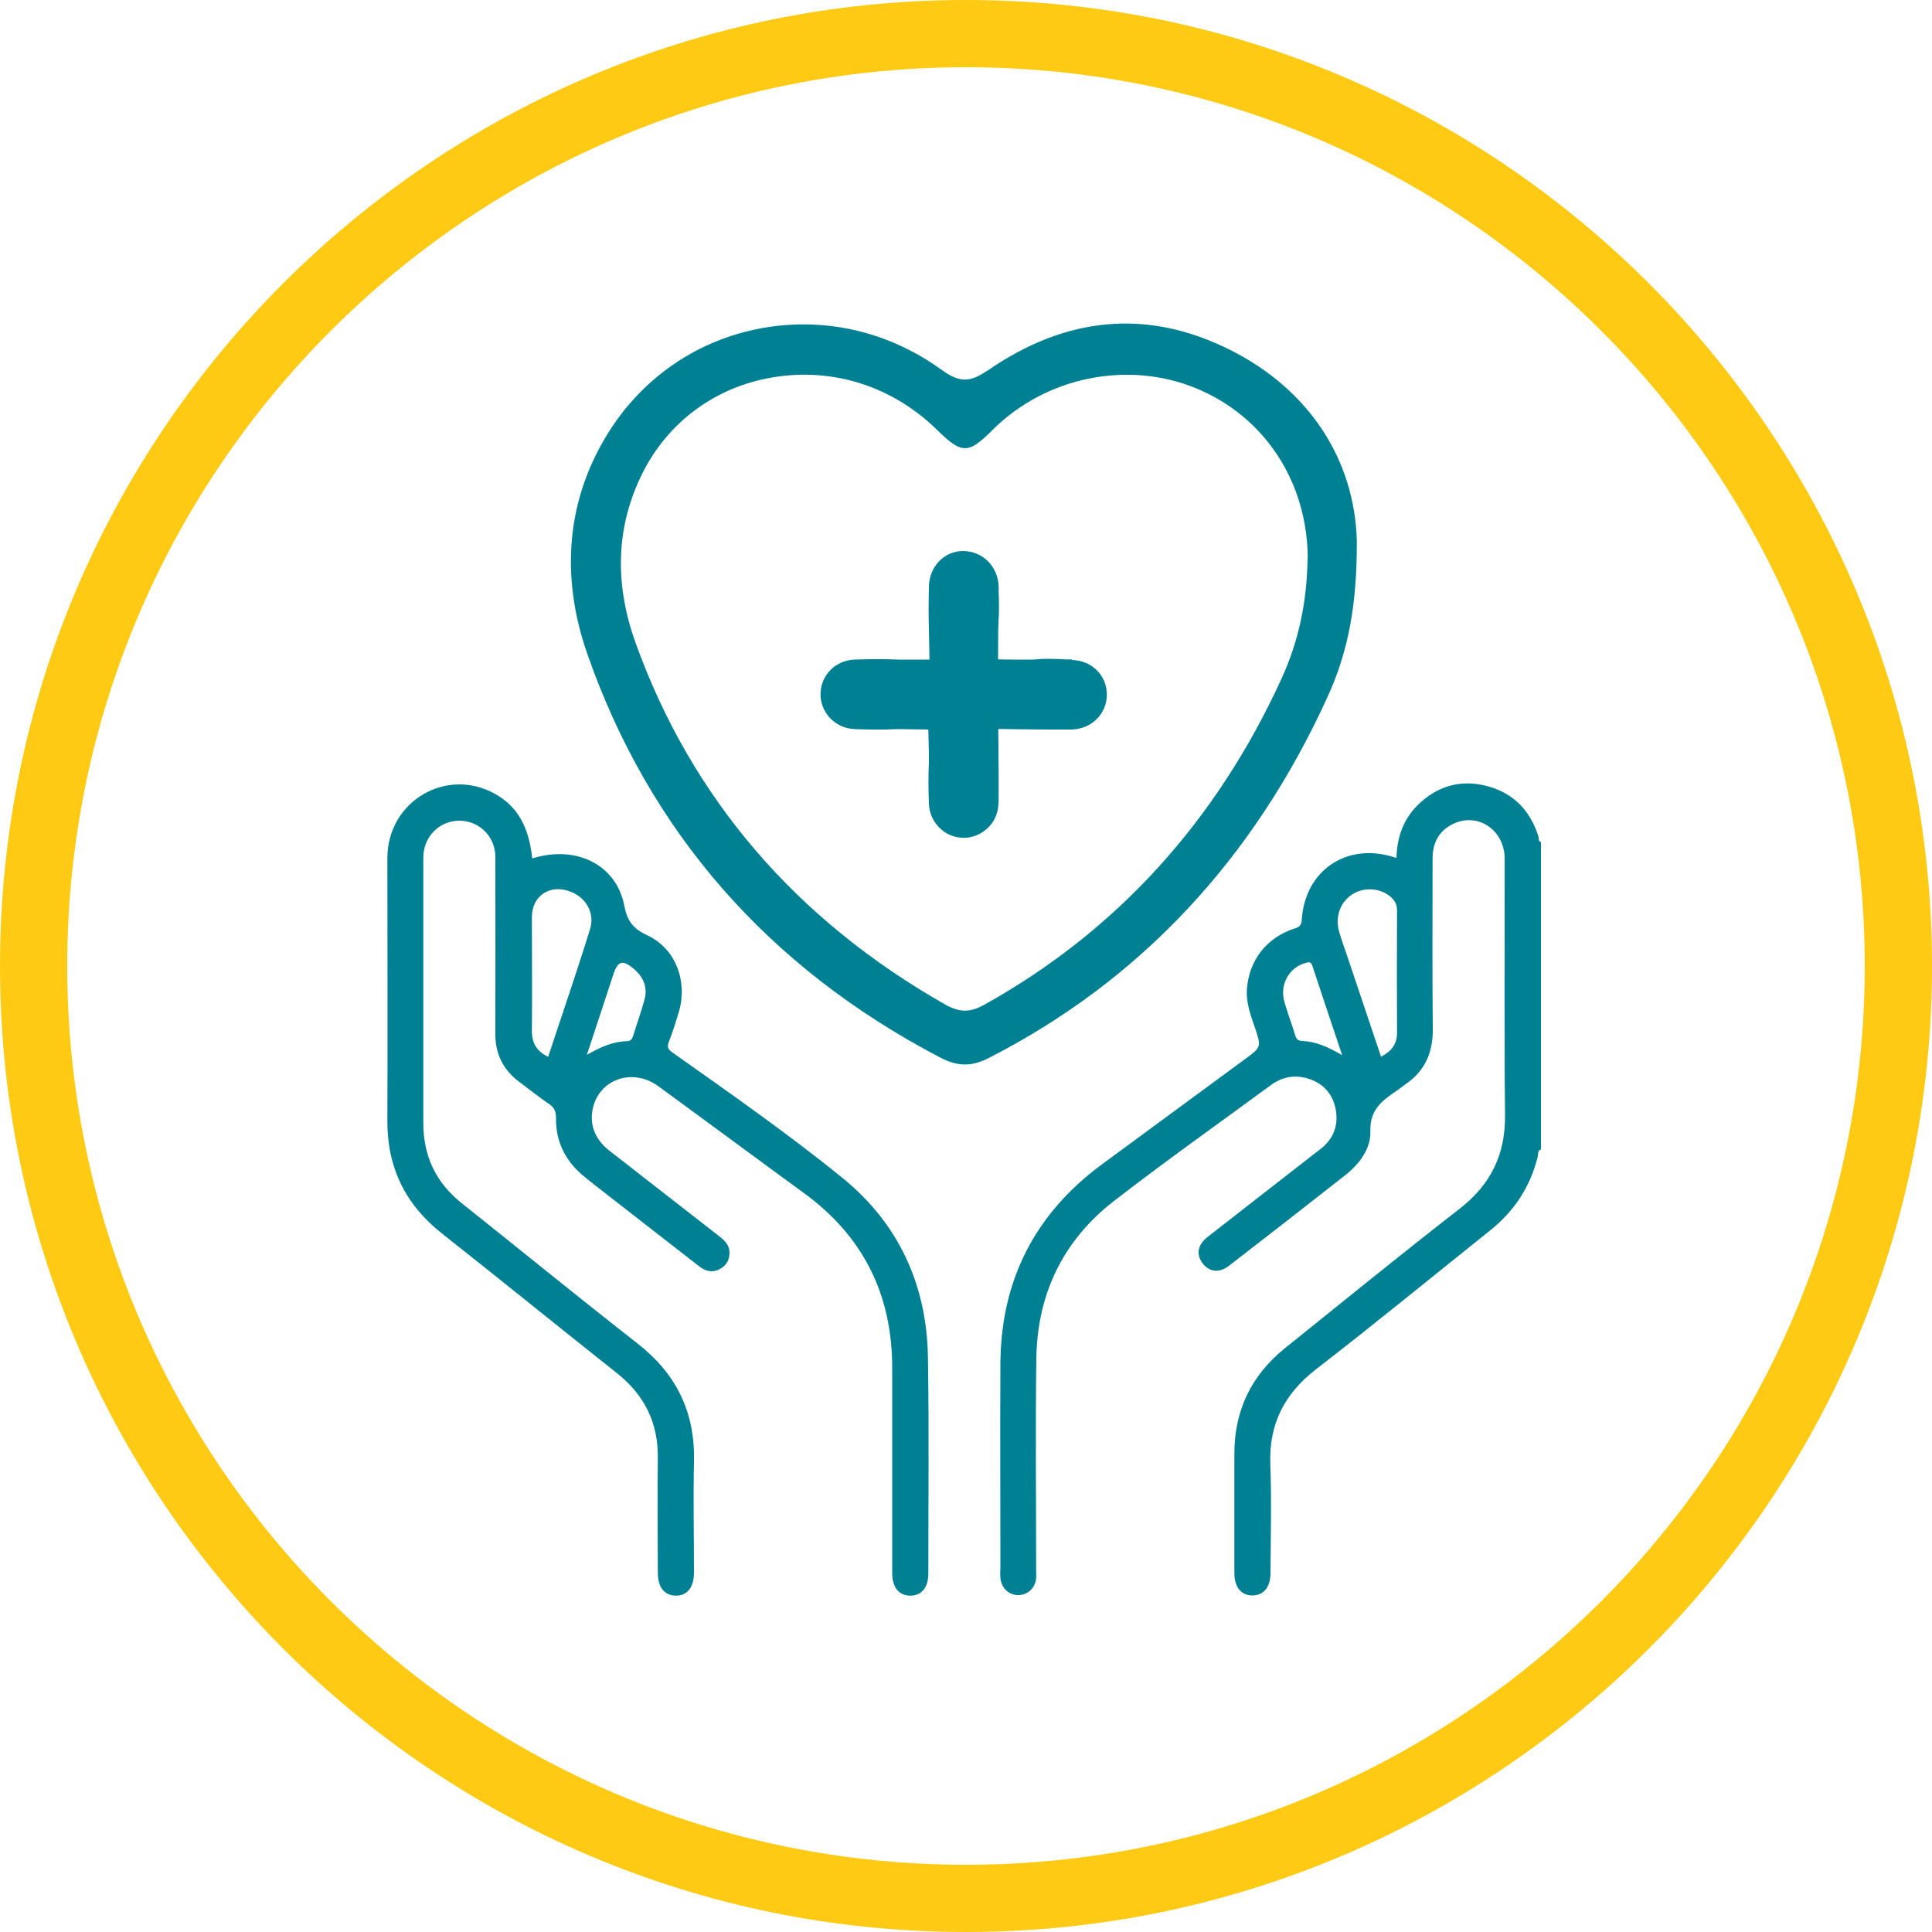 <svg width="200" height="200" viewBox="0 0 200 200" fill="none" xmlns="http://www.w3.org/2000/svg">
<g clip-path="url(#clip0_910_6888)">
<path d="M100 200C44.86 200 0 155.14 0 100C0 44.86 44.86 0 100 0C155.14 0 200 44.86 200 100C200 155.14 155.14 200 100 200ZM100 6.96C48.7 6.96 6.96 48.7 6.96 100C6.96 151.3 48.7 193.04 100 193.04C151.3 193.04 193.04 151.3 193.04 100C193.04 48.7 151.3 6.96 100 6.96Z" fill="#FFCA13"/>
<path d="M159.541 118.98C159.141 119.1 159.241 119.5 159.181 119.76C158.401 122.9 156.721 125.42 154.201 127.42C148.221 132.2 142.301 137.06 136.241 141.74C132.961 144.28 131.361 147.4 131.501 151.54C131.641 155.3 131.541 159.08 131.521 162.84C131.521 164.3 130.821 165.16 129.641 165.16C128.481 165.16 127.781 164.3 127.781 162.84C127.781 158.72 127.781 154.6 127.781 150.48C127.781 146 129.541 142.36 133.021 139.56C139.021 134.74 144.981 129.88 151.061 125.16C154.341 122.62 155.861 119.5 155.801 115.34C155.701 106.52 155.781 97.7 155.761 88.88C155.761 86 153.101 84.12 150.581 85.22C149.001 85.92 148.281 87.2 148.301 88.94C148.301 94.8 148.261 100.68 148.321 106.54C148.341 109 147.481 110.92 145.441 112.28C145.161 112.48 144.881 112.72 144.601 112.9C143.101 113.92 141.781 114.86 141.861 117.12C141.921 118.9 140.741 120.48 139.281 121.64C135.281 124.78 131.261 127.92 127.241 131.02C126.221 131.82 125.161 131.68 124.481 130.76C123.801 129.86 123.981 128.84 125.021 128.04C128.901 125 132.801 121.98 136.701 118.94C138.101 117.86 138.601 116.4 138.241 114.7C137.901 113.14 136.901 112.1 135.361 111.64C134.021 111.24 132.741 111.48 131.601 112.3C126.161 116.3 120.641 120.2 115.301 124.34C110.021 128.44 107.361 134 107.281 140.68C107.181 147.9 107.261 155.14 107.261 162.38C107.261 162.72 107.281 163.08 107.261 163.42C107.141 164.44 106.341 165.14 105.381 165.12C104.421 165.12 103.661 164.38 103.561 163.36C103.521 162.94 103.561 162.5 103.561 162.08C103.561 155.12 103.521 148.16 103.561 141.2C103.601 132.58 107.101 125.68 114.061 120.54C119.001 116.9 123.941 113.28 128.881 109.64C130.581 108.4 130.581 108.38 129.901 106.36C129.461 105.08 128.981 103.8 129.081 102.4C129.301 99.38 131.121 97.06 134.001 96.12C134.541 95.96 134.721 95.78 134.761 95.2C135.081 90.14 139.361 87.22 144.181 88.7C144.281 88.74 144.401 88.76 144.561 88.8C144.621 86.72 145.241 84.88 146.701 83.4C148.721 81.38 151.181 80.64 153.961 81.38C156.681 82.1 158.421 83.92 159.261 86.6C159.321 86.8 159.201 87.08 159.521 87.18V118.9L159.541 118.98ZM142.941 109.4C144.021 108.84 144.621 108.12 144.621 106.92C144.601 102.7 144.601 98.46 144.621 94.24C144.621 93.62 144.381 93.22 143.961 92.84C142.861 91.9 141.181 91.8 139.961 92.6C138.721 93.42 138.181 94.94 138.641 96.5C138.901 97.38 139.221 98.26 139.521 99.14C140.661 102.54 141.801 105.94 142.961 109.38M138.941 109.24C137.861 106 136.841 102.98 135.841 99.94C135.681 99.48 135.421 99.62 135.101 99.7C133.501 100.14 132.501 101.84 132.921 103.54C133.241 104.78 133.721 105.96 134.081 107.18C134.201 107.58 134.381 107.74 134.801 107.76C136.221 107.82 137.481 108.38 138.921 109.22" fill="#008093"/>
<path d="M55.1 88.86C59.62 87.46 63.78 89.48 64.62 93.72C64.94 95.38 65.54 96.14 67.04 96.84C69.94 98.2 71.18 101.56 70.3 104.66C69.98 105.74 69.64 106.82 69.24 107.86C69.04 108.38 69.12 108.6 69.62 108.96C75.58 113.18 81.58 117.36 87.24 121.96C93.04 126.68 95.94 133.02 96.06 140.5C96.18 147.96 96.1 155.42 96.1 162.9C96.1 164.36 95.38 165.2 94.2 165.18C93.04 165.16 92.36 164.32 92.36 162.82C92.36 155.74 92.36 148.66 92.36 141.6C92.36 133.98 89.34 127.94 83.16 123.46C78.14 119.8 73.16 116.1 68.14 112.44C65.6 110.58 62.26 111.62 61.44 114.46C60.94 116.22 61.5 117.88 63.06 119.1C66.86 122.06 70.66 125.02 74.46 127.98C75.04 128.42 75.52 128.92 75.52 129.68C75.52 130.44 75.18 131.02 74.5 131.38C73.7 131.8 73 131.58 72.34 131.06C69.12 128.56 65.9 126.04 62.68 123.54C61.86 122.9 61.02 122.26 60.22 121.58C58.46 120.04 57.52 118.1 57.56 115.74C57.56 115.08 57.4 114.68 56.86 114.3C55.78 113.56 54.74 112.74 53.68 111.94C52.06 110.7 51.26 109.06 51.28 107.02C51.28 100.92 51.3 94.82 51.28 88.72C51.28 86.76 49.84 85.18 47.96 84.98C46.1 84.78 44.4 85.96 43.94 87.8C43.82 88.24 43.82 88.72 43.82 89.18C43.82 98.2 43.82 107.22 43.82 116.24C43.82 119.64 45.1 122.4 47.78 124.54C53.86 129.38 59.88 134.3 66 139.08C70 142.2 71.96 146.18 71.84 151.26C71.76 155.1 71.84 158.96 71.84 162.8C71.84 164.34 71.12 165.22 69.92 165.18C68.76 165.14 68.1 164.3 68.1 162.82C68.1 158.9 68.04 154.96 68.1 151.04C68.16 147.34 66.76 144.46 63.88 142.16C57.82 137.36 51.82 132.48 45.76 127.7C41.96 124.7 40.08 120.86 40.1 116.02C40.14 106.96 40.1 97.9 40.1 88.84C40.1 82.96 46.18 79.36 51.24 82.18C53.54 83.46 54.74 85.52 55.1 88.88M56.74 109.42C58.2 104.98 59.72 100.6 61.08 96.18C61.6 94.5 60.66 92.94 59.1 92.32C56.96 91.46 55.06 92.72 55.06 94.94C55.06 98.86 55.1 102.78 55.06 106.7C55.06 107.98 55.54 108.82 56.78 109.42M60.72 109.22C62.16 108.38 63.46 107.82 64.9 107.78C65.28 107.78 65.42 107.58 65.54 107.24C65.92 105.98 66.38 104.74 66.72 103.48C67.06 102.24 66.62 101.18 65.68 100.36C64.46 99.3 63.96 99.44 63.48 100.92C63.42 101.1 63.36 101.28 63.3 101.46C62.48 103.98 61.64 106.5 60.74 109.24" fill="#008093"/>
<path d="M110.96 68.26H110.3C109.22 68.2 108.18 68.16 107.22 68.26C106.76 68.32 103.32 68.26 103.32 68.26C103.32 68.26 103.32 64.94 103.36 64.38C103.44 63.38 103.42 62.34 103.38 61.24V60.74C103.32 58.6 101.7 57.06 99.72 57.04C97.74 57.04 96.22 58.62 96.16 60.7C96.12 62.5 96.12 63.86 96.16 65.12C96.16 65.5 96.22 68.28 96.22 68.28C96.22 68.28 93.38 68.28 93.02 68.28C91.58 68.22 90.04 68.22 88.46 68.28C86.48 68.36 84.98 69.88 84.94 71.82C84.92 73.8 86.48 75.4 88.48 75.48C89.8 75.52 91.34 75.56 92.84 75.48C92.92 75.48 93.04 75.48 93.18 75.48C93.72 75.48 96.1 75.52 96.1 75.52C96.1 75.52 96.18 78.4 96.16 78.86C96.1 80.22 96.1 81.66 96.16 83.24C96.24 85.08 97.7 86.6 99.5 86.72C101.32 86.86 103 85.54 103.3 83.76C103.4 83.16 103.38 82.48 103.38 81.76V80.94C103.38 78.68 103.34 75.46 103.34 75.46C103.34 75.46 106.52 75.52 108.78 75.52H109.56C110.04 75.52 110.52 75.52 110.98 75.52C113.04 75.44 114.58 73.88 114.58 71.9C114.58 69.92 113.02 68.36 110.96 68.32" fill="#008093"/>
<path d="M102.179 38.38C100.379 39.62 99.299 39.6 97.499 38.3C93.219 35.2 88.279 33.58 83.199 33.58C81.699 33.58 80.199 33.72 78.699 34C72.239 35.22 66.699 38.98 63.119 44.56C58.719 51.44 57.919 59.4 60.779 67.64C67.199 86.06 79.479 100.14 97.299 109.46C99.119 110.42 100.579 110.44 102.359 109.52C117.959 101.56 129.759 88.98 137.419 72.16C139.579 67.44 140.479 62.6 140.459 56.02C140.239 47.52 135.459 40.3 127.379 36.24C118.879 31.96 110.419 32.68 102.179 38.4M135.359 57.8C135.299 62.34 134.419 66.4 132.679 70.22C125.899 85.06 115.519 96.44 101.839 104.04C101.139 104.42 100.519 104.62 99.899 104.62C99.279 104.62 98.639 104.42 97.939 104.04C82.379 95.22 71.559 82.6 65.779 66.5C63.559 60.32 63.799 54.44 66.479 49.04C69.139 43.68 74.079 40.04 80.019 39.06C86.239 38.02 92.419 40 96.999 44.5C99.579 47.02 100.219 47.04 102.759 44.5C108.299 38.98 116.799 37.28 123.879 40.22C130.939 43.16 135.339 49.9 135.379 57.8" fill="#008093"/>
</g>
<defs>
<clipPath id="clip0_910_6888">
<rect width="200" height="200" fill="white"/>
</clipPath>
</defs>
</svg>

